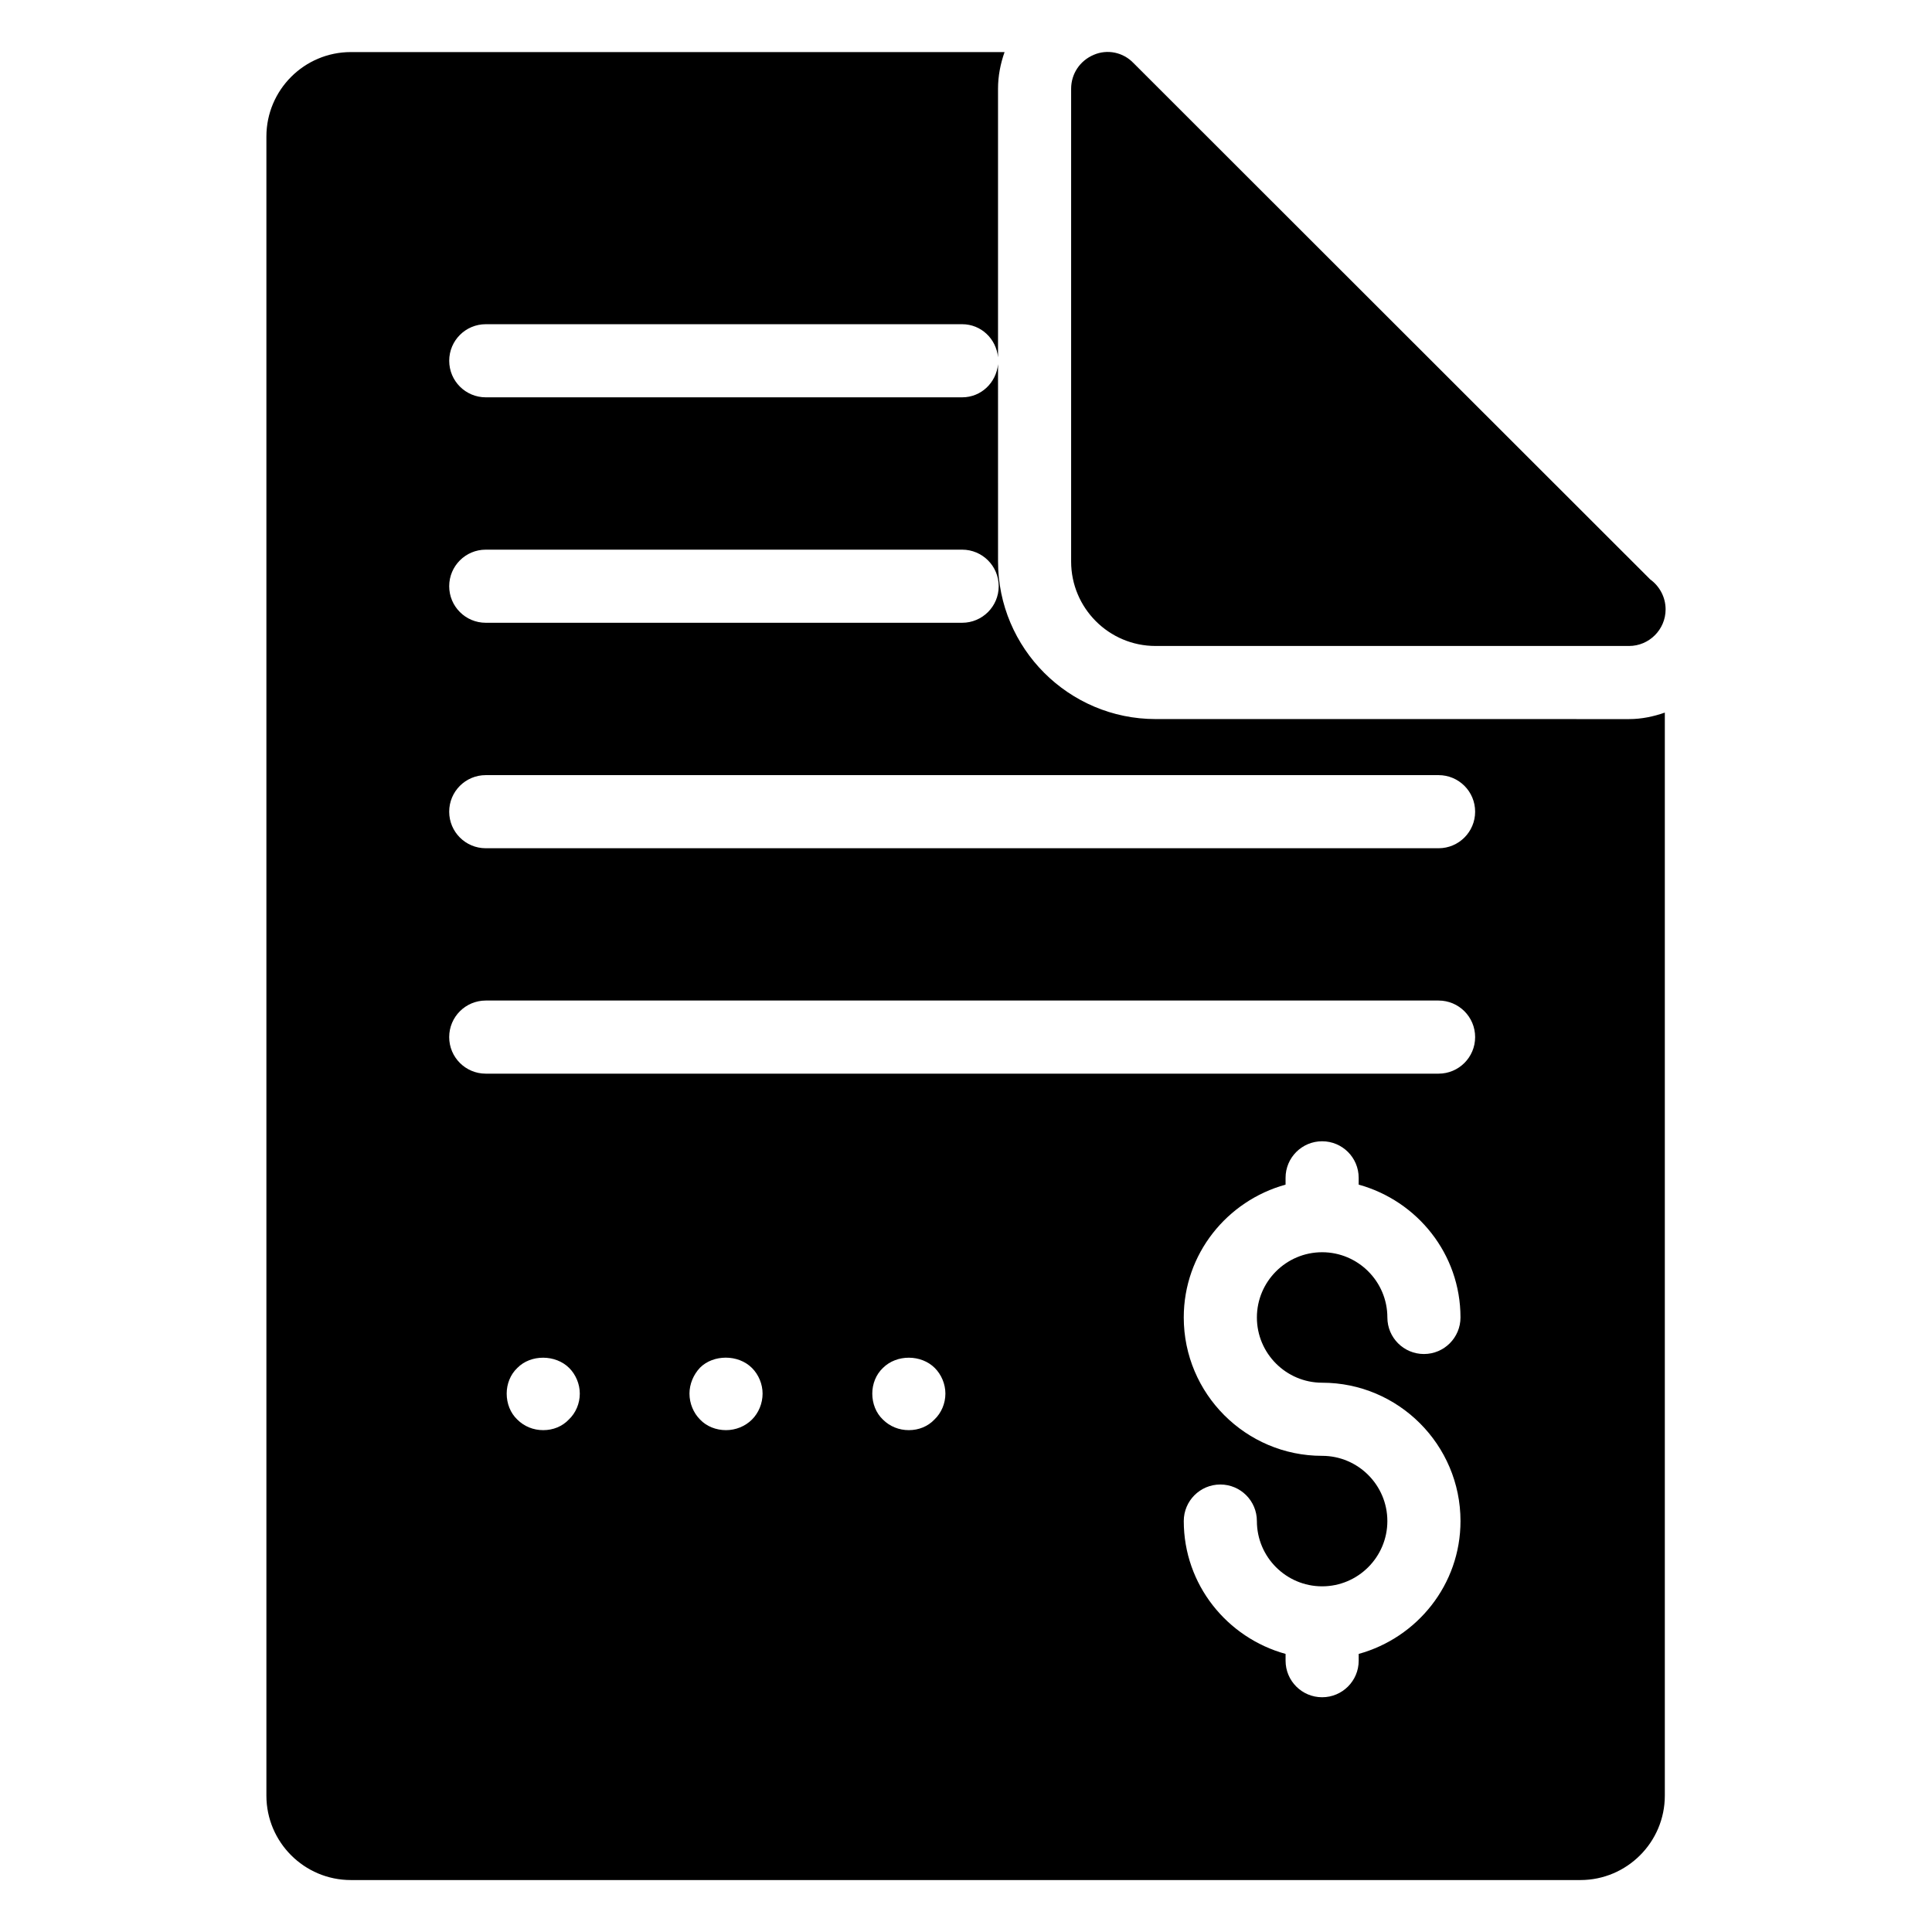 <?xml version="1.0" encoding="UTF-8"?>
<!-- Uploaded to: ICON Repo, www.iconrepo.com, Generator: ICON Repo Mixer Tools -->
<svg fill="#000000" width="800px" height="800px" version="1.1" viewBox="144 144 512 512" xmlns="http://www.w3.org/2000/svg">
 <g>
  <path d="m450.25 334.56c-23.023 0-41.758-18.734-41.758-41.754l-0.004-52.289c-0.48 4.902-4.477 8.777-9.504 8.777h-126.25c-5.352 0-9.688-4.332-9.688-9.688s4.34-9.688 9.688-9.688h126.25c5.027 0 9.023 3.871 9.504 8.773v-71.164c0-3.387 0.645-6.652 1.734-9.727h-173.24c-12.344 0-22.383 10.039-22.383 22.387v439.67c0 12.336 10.039 22.375 22.383 22.375h325.83c12.344 0 22.383-10.039 22.383-22.375v-287.01c-2.984 1.039-6.137 1.719-9.473 1.719zm-177.52-44.895h126.25c5.352 0 9.688 4.332 9.688 9.688s-4.34 9.688-9.688 9.688h-126.25c-5.352 0-9.688-4.332-9.688-9.688 0-5.352 4.336-9.688 9.688-9.688zm22.012 230.53c-1.742 1.836-4.164 2.809-6.777 2.809-2.617 0-5.039-0.973-6.879-2.809-1.84-1.75-2.809-4.266-2.809-6.879 0-2.527 0.969-5.043 2.809-6.785 3.586-3.68 10.172-3.586 13.758 0 1.746 1.742 2.809 4.258 2.809 6.785 0 2.613-1.062 5.129-2.91 6.879zm48.543 0c-1.84 1.836-4.363 2.809-6.879 2.809-2.617 0-5.137-0.973-6.879-2.809-1.746-1.75-2.809-4.266-2.809-6.879 0-2.527 1.062-5.043 2.809-6.879 3.488-3.492 10.078-3.586 13.758 0.094 1.746 1.742 2.809 4.258 2.809 6.785 0.004 2.613-1.062 5.129-2.809 6.879zm48.344 0c-1.742 1.836-4.164 2.809-6.777 2.809-2.617 0-5.039-0.973-6.879-2.809-1.84-1.75-2.809-4.266-2.809-6.879 0-2.527 0.969-5.043 2.809-6.785 3.68-3.68 10.172-3.586 13.758 0 1.746 1.742 2.809 4.258 2.809 6.785 0 2.613-1.066 5.129-2.91 6.879zm102.75-9.762c20.219 0 36.668 16.445 36.668 36.664 0 16.844-11.48 30.926-26.98 35.207v1.797c0 5.356-4.34 9.688-9.688 9.688-5.352 0-9.688-4.332-9.688-9.688v-1.797c-15.5-4.281-26.98-18.363-26.98-35.207 0-5.356 4.34-9.688 9.688-9.688 5.352 0 9.688 4.332 9.688 9.688 0 9.539 7.758 17.297 17.289 17.297s17.289-7.758 17.289-17.297c0-9.527-7.758-17.285-17.289-17.285-20.219 0-36.668-16.453-36.668-36.672 0-16.844 11.48-30.922 26.98-35.199v-1.805c0-5.356 4.34-9.688 9.688-9.688 5.352 0 9.688 4.332 9.688 9.688v1.805c15.5 4.277 26.98 18.355 26.98 35.199 0 5.356-4.34 9.688-9.688 9.688-5.352 0-9.688-4.332-9.688-9.688 0-9.527-7.758-17.285-17.289-17.285s-17.289 7.758-17.289 17.285c-0.004 9.531 7.758 17.293 17.289 17.293zm30.859-81.902h-252.51c-5.352 0-9.688-4.332-9.688-9.688 0-5.356 4.34-9.688 9.688-9.688h252.51c5.352 0 9.688 4.332 9.688 9.688 0 5.356-4.34 9.688-9.688 9.688zm0-59.738h-252.51c-5.352 0-9.688-4.332-9.688-9.688s4.34-9.688 9.688-9.688h252.51c5.352 0 9.688 4.332 9.688 9.688 0 5.352-4.34 9.688-9.688 9.688z"/>
  <path d="m450.25 315.19h125.27 0.195c5.328 0 9.688-4.359 9.688-9.688 0-3.293-1.648-6.199-4.07-7.945l-137-136.9c-2.715-2.809-6.879-3.68-10.465-2.133-3.684 1.551-6.008 5.039-6.008 9.012v125.27c0 12.305 9.98 22.383 22.383 22.383z"/>
 </g>
</svg>